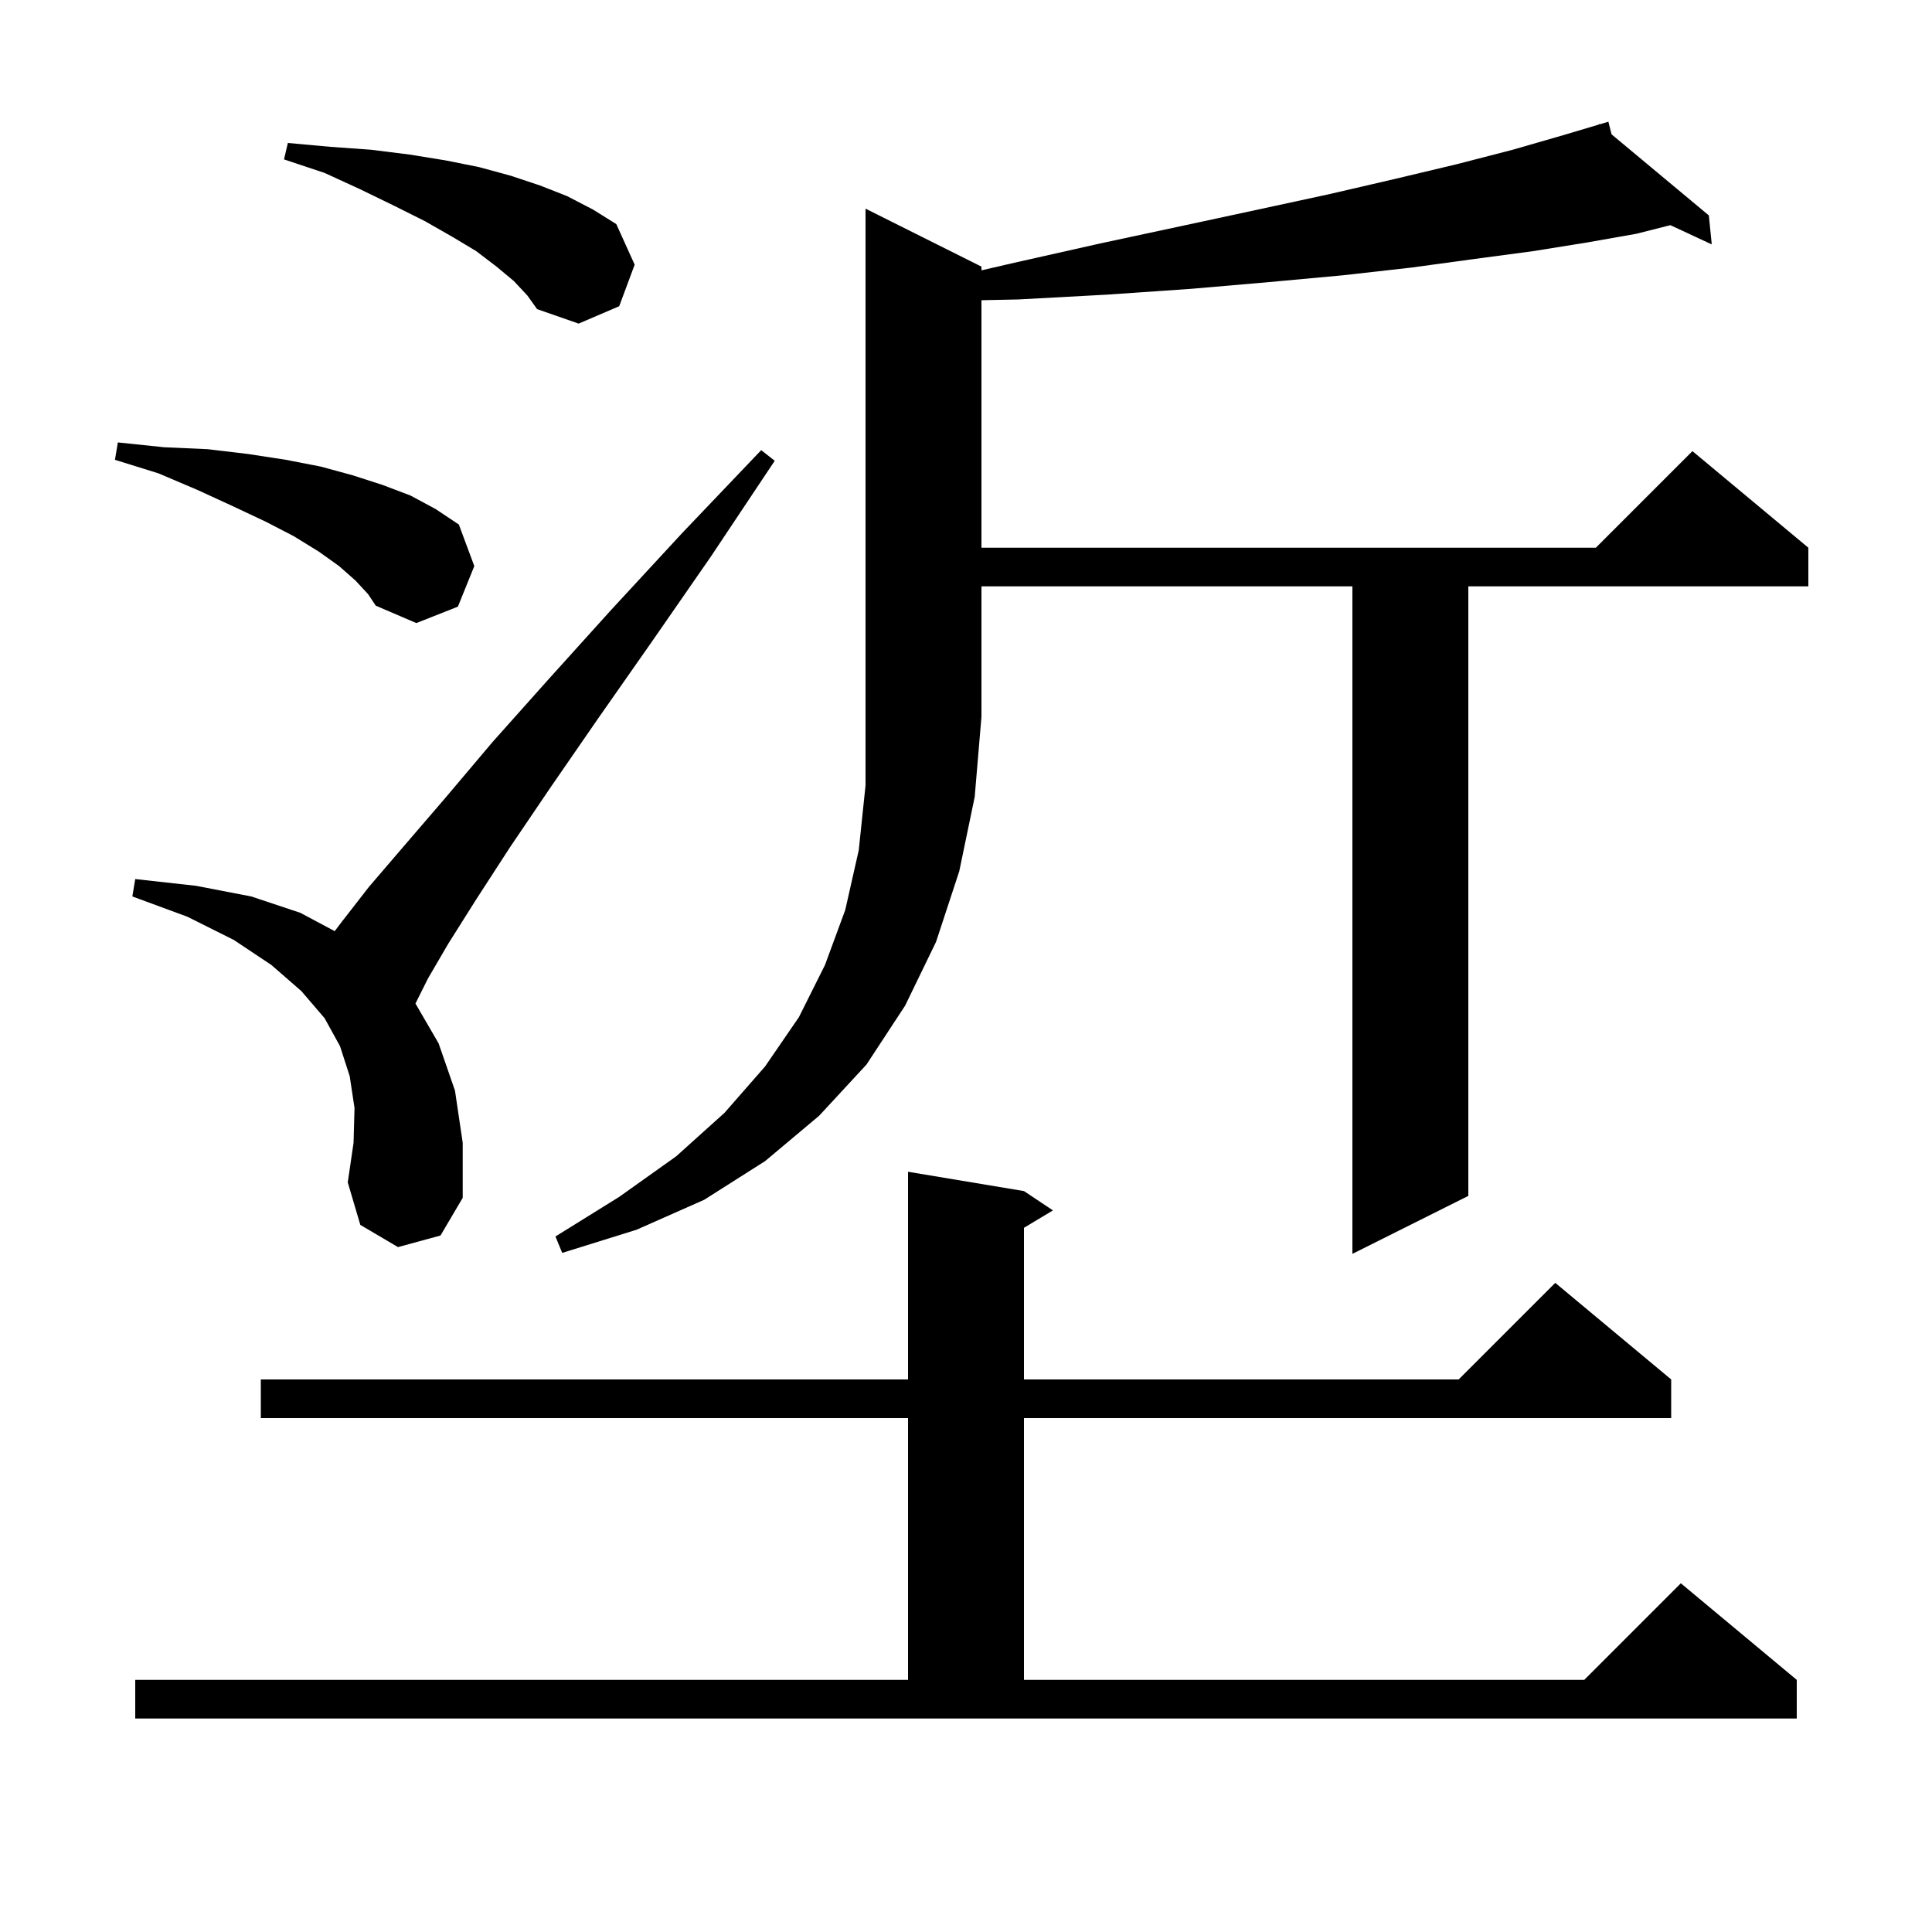 <svg xmlns="http://www.w3.org/2000/svg" xmlns:xlink="http://www.w3.org/1999/xlink" version="1.1" baseProfile="full" viewBox="0 0 200 200" width="200" height="200">
<g fill="black">
<path d="M 14.0 173.9 L 94.0 173.9 L 94.0 146.8 L 27.0 146.8 L 27.0 142.8 L 94.0 142.8 L 94.0 121.3 L 106.0 123.3 L 109.0 125.3 L 106.0 127.1 L 106.0 142.8 L 151.0 142.8 L 161.0 132.8 L 173.0 142.8 L 173.0 146.8 L 106.0 146.8 L 106.0 173.9 L 164.0 173.9 L 174.0 163.9 L 186.0 173.9 L 186.0 177.9 L 14.0 177.9 Z M 101.6 27.6 L 101.6 27.987 L 105.0 27.2 L 113.9 25.2 L 122.3 23.4 L 130.2 21.7 L 137.6 20.1 L 144.5 18.5 L 150.8 17.0 L 156.6 15.5 L 161.8 14.0 L 165.53 12.889 L 165.5 12.8 L 165.587 12.872 L 166.5 12.6 L 166.826 13.905 L 176.9 22.3 L 177.2 25.3 L 172.917 23.309 L 169.4 24.2 L 164.3 25.1 L 158.7 26.0 L 152.7 26.8 L 146.1 27.7 L 139.0 28.5 L 131.4 29.2 L 123.3 29.9 L 114.6 30.5 L 105.4 31.0 L 101.6 31.078 L 101.6 56.7 L 165.2 56.7 L 175.2 46.7 L 187.2 56.7 L 187.2 60.7 L 152.0 60.7 L 152.0 123.8 L 140.0 129.8 L 140.0 60.7 L 101.6 60.7 L 101.6 74.2 L 100.9 82.5 L 99.3 90.2 L 96.9 97.5 L 93.7 104.1 L 89.7 110.2 L 84.8 115.5 L 79.2 120.2 L 72.9 124.2 L 65.9 127.3 L 58.2 129.7 L 57.5 128.0 L 64.1 123.9 L 70.0 119.7 L 75.0 115.2 L 79.2 110.4 L 82.7 105.3 L 85.4 99.9 L 87.5 94.2 L 88.9 88.0 L 89.6 81.3 L 89.6 21.6 Z M 41.2 129.1 L 37.3 126.8 L 36.0 122.4 L 36.6 118.3 L 36.7 114.7 L 36.2 111.4 L 35.2 108.3 L 33.6 105.4 L 31.2 102.6 L 28.1 99.9 L 24.2 97.3 L 19.4 94.9 L 13.7 92.8 L 14.0 91.0 L 20.3 91.7 L 26.0 92.8 L 31.1 94.5 L 34.647 96.392 L 35.4 95.4 L 38.2 91.8 L 41.8 87.6 L 46.1 82.6 L 51.0 76.8 L 56.8 70.3 L 63.3 63.1 L 70.6 55.2 L 78.8 46.6 L 80.2 47.7 L 73.6 57.6 L 67.5 66.4 L 61.9 74.4 L 57.0 81.5 L 52.8 87.7 L 49.3 93.1 L 46.4 97.7 L 44.3 101.3 L 43.008 103.885 L 45.4 108.0 L 47.1 112.9 L 47.9 118.3 L 47.9 124.0 L 45.6 127.9 Z M 36.8 60.1 L 35.1 58.6 L 33.0 57.1 L 30.4 55.5 L 27.5 54.0 L 24.1 52.4 L 20.4 50.7 L 16.4 49.0 L 11.9 47.6 L 12.2 45.8 L 17.0 46.3 L 21.5 46.5 L 25.7 47.0 L 29.6 47.6 L 33.2 48.3 L 36.5 49.2 L 39.6 50.2 L 42.5 51.3 L 45.1 52.7 L 47.5 54.3 L 49.1 58.6 L 47.4 62.8 L 43.1 64.5 L 38.9 62.7 L 38.1 61.5 Z M 53.2 29.1 L 51.4 27.6 L 49.3 26.0 L 46.8 24.5 L 44.0 22.9 L 40.8 21.3 L 37.3 19.6 L 33.6 17.9 L 29.4 16.5 L 29.8 14.8 L 34.2 15.2 L 38.4 15.5 L 42.4 16.0 L 46.1 16.6 L 49.6 17.3 L 52.9 18.2 L 55.9 19.2 L 58.7 20.3 L 61.4 21.7 L 63.8 23.2 L 65.7 27.4 L 64.1 31.7 L 59.9 33.5 L 55.6 32.0 L 54.6 30.6 Z " />
</g>
</svg>
